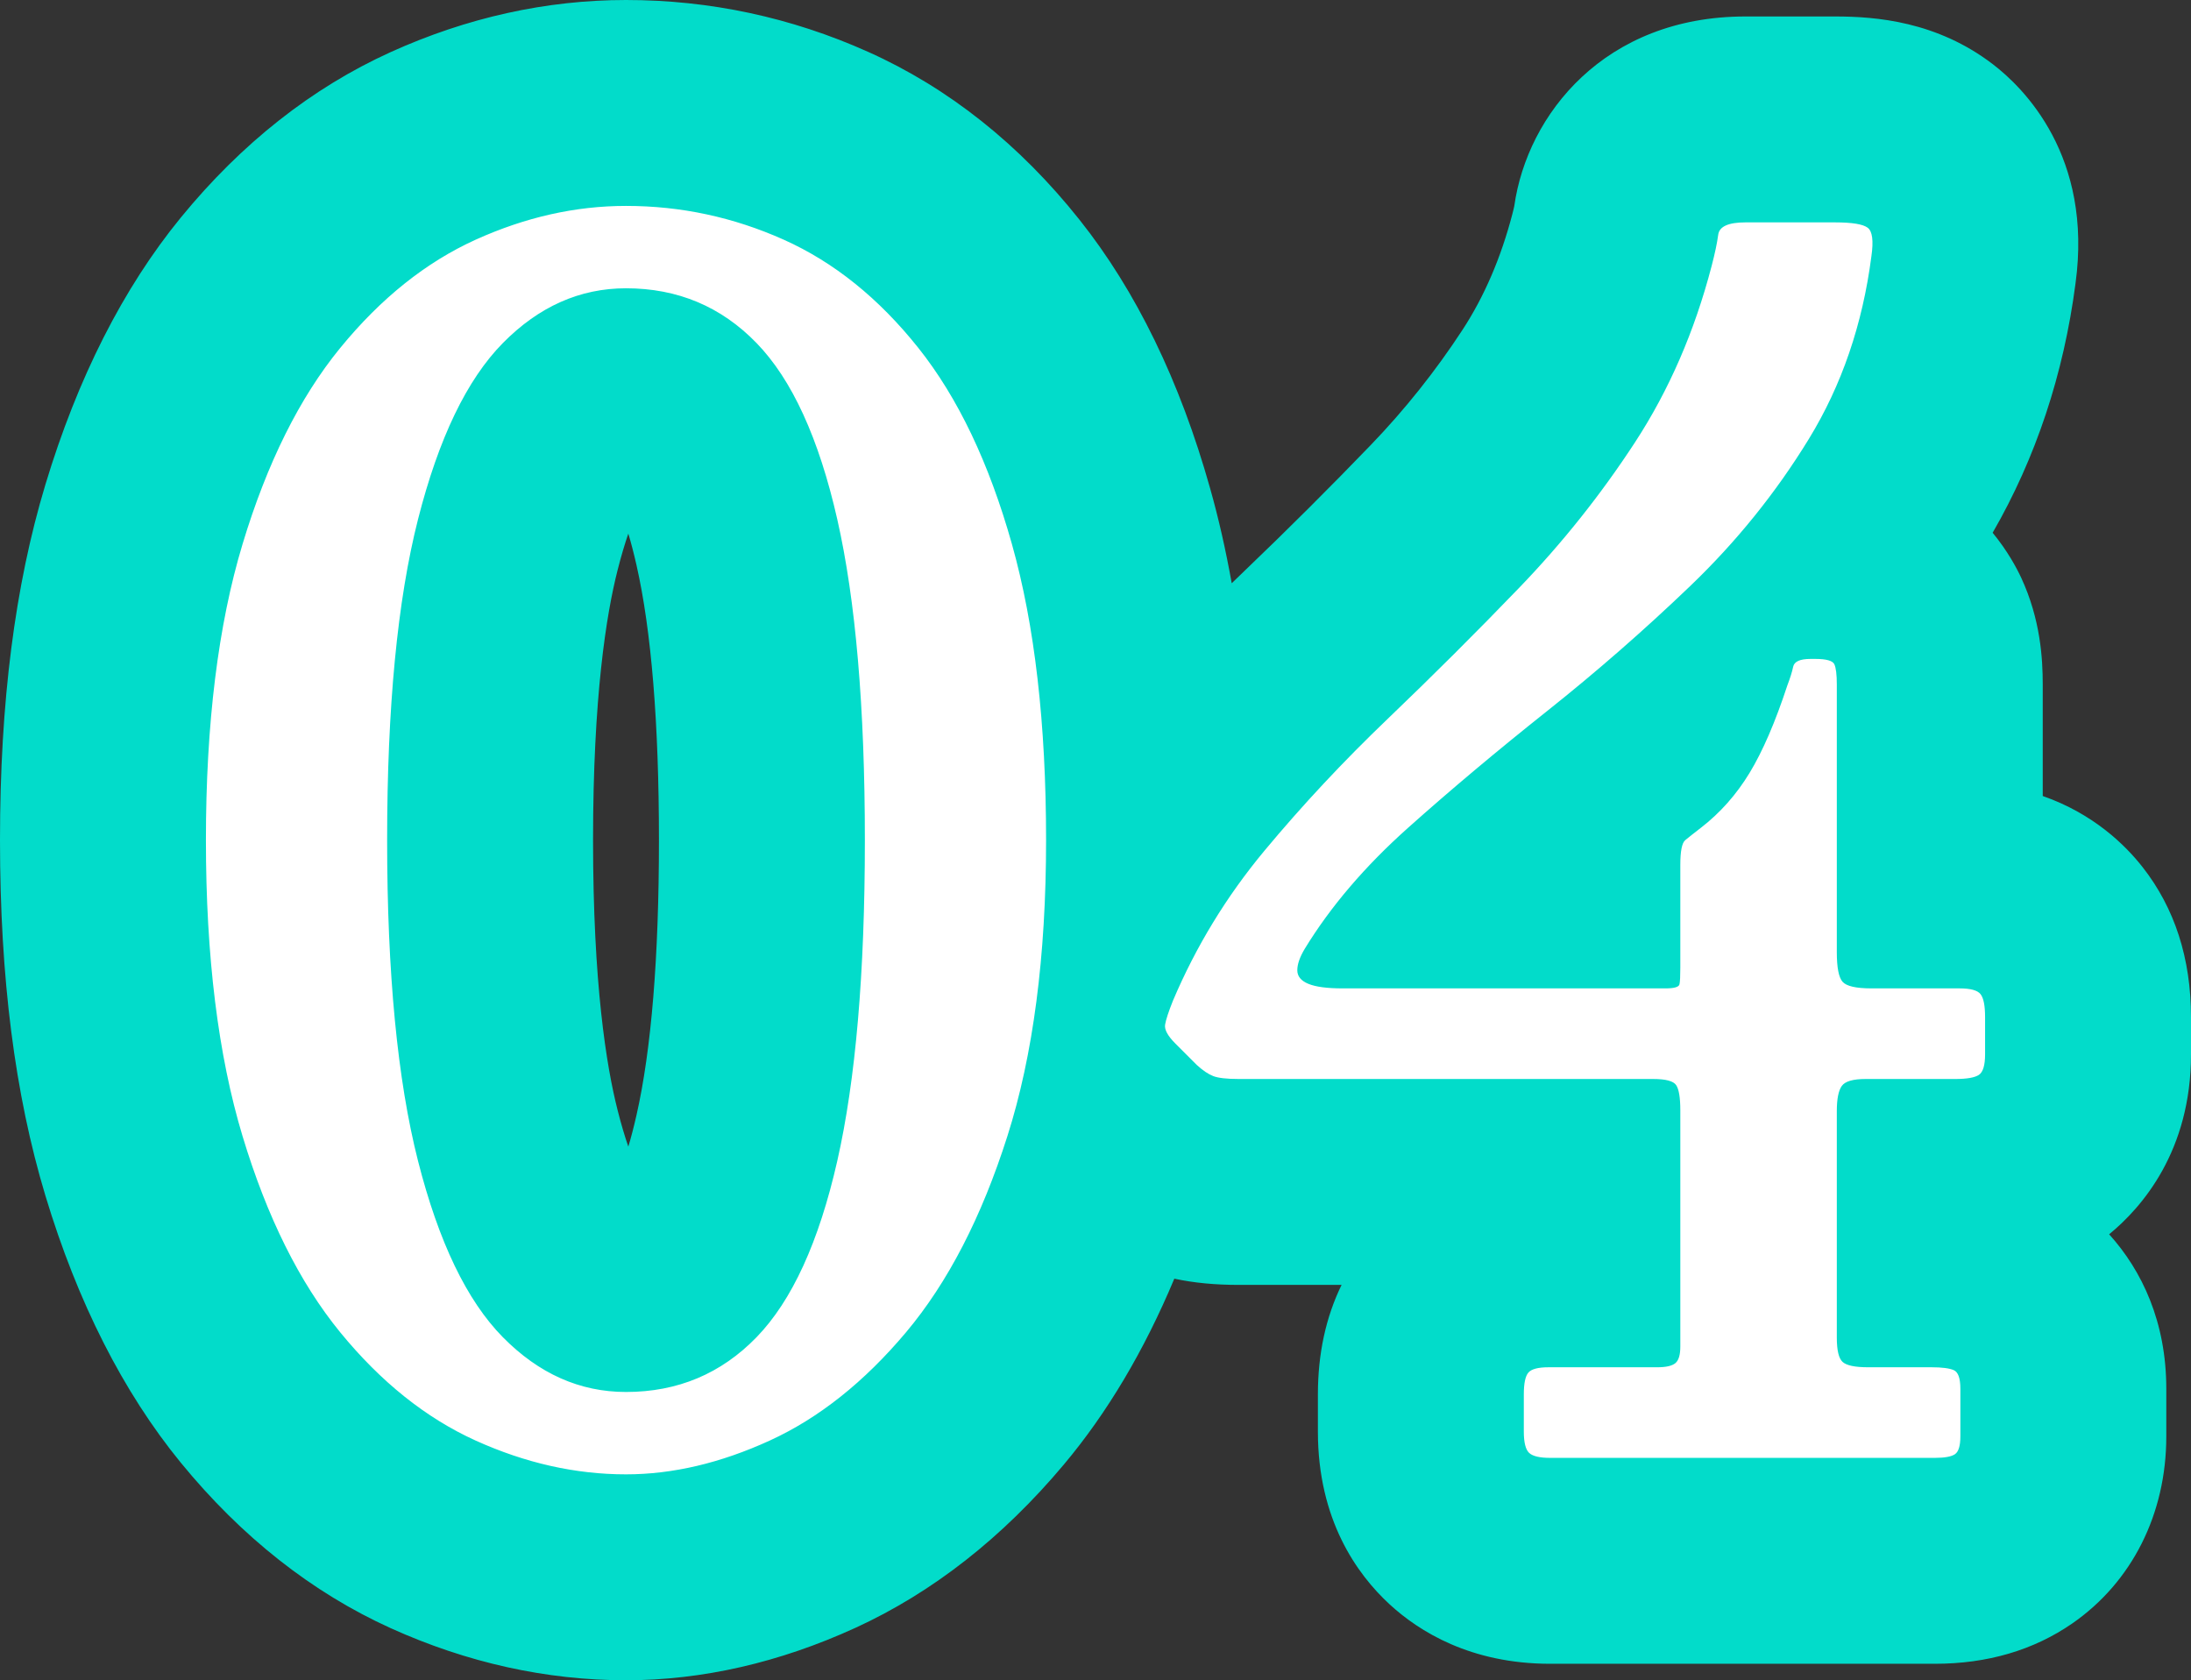 <svg xmlns="http://www.w3.org/2000/svg" width="42.56" height="32.64" viewBox="0 0 42.56 32.64">
  <rect x="0" y="0" width="42.56" height="32.64" fill="#333333" stroke="none"/>
  <g id="パス_4" data-name="パス 4" transform="translate(2.72 28.32)" fill="#fff">
    <path d="M 9.44 2.32 C 8.177 2.32 6.917 2.039 5.695 1.486 C 4.451 0.922 3.322 0.027 2.34 -1.174 C 1.387 -2.339 0.626 -3.852 0.077 -5.67 C -0.452 -7.424 -0.72 -9.553 -0.72 -12 C -0.72 -14.447 -0.452 -16.576 0.077 -18.33 C 0.626 -20.148 1.387 -21.661 2.34 -22.826 C 3.322 -24.027 4.451 -24.922 5.695 -25.486 C 6.917 -26.039 8.177 -26.32 9.44 -26.32 C 10.785 -26.32 12.091 -26.04 13.322 -25.489 C 14.588 -24.922 15.72 -24.019 16.685 -22.805 C 17.616 -21.635 18.348 -20.117 18.861 -18.294 C 19.341 -16.587 19.59 -14.521 19.6 -12.15 C 19.82 -12.466 20.055 -12.773 20.302 -13.071 C 21.083 -14.01 21.943 -14.93 22.857 -15.805 C 23.698 -16.609 24.537 -17.446 25.352 -18.291 C 26.098 -19.066 26.775 -19.917 27.365 -20.821 C 27.905 -21.648 28.318 -22.602 28.593 -23.656 C 28.653 -23.888 28.67 -23.997 28.674 -24.024 C 28.805 -25.008 29.632 -26 31.184 -26 L 32.928 -26 C 33.474 -26 34.178 -25.941 34.775 -25.485 C 35.26 -25.114 35.798 -24.396 35.614 -23.076 C 35.407 -21.483 34.905 -20.027 34.122 -18.748 C 33.847 -18.3 33.551 -17.864 33.233 -17.444 C 34.176 -17.221 34.583 -16.567 34.728 -16.254 C 34.934 -15.808 34.96 -15.363 34.96 -15.024 L 34.96 -11.12 L 35.344 -11.12 C 36.412 -11.12 37.011 -10.643 37.325 -10.244 C 37.84 -9.588 37.84 -8.814 37.84 -8.56 L 37.84 -7.84 C 37.84 -6.63 37.207 -6.027 36.829 -5.776 C 36.27 -5.403 35.668 -5.36 35.264 -5.36 L 34.96 -5.36 L 34.96 -3.757 C 35.379 -3.743 35.723 -3.672 36.034 -3.536 C 36.345 -3.4 37.36 -2.84 37.36 -1.344 L 37.36 -0.416 C 37.36 0.732 36.755 1.323 36.394 1.572 C 35.979 1.86 35.478 2 34.864 2 L 27.392 2 C 26.671 2 26.078 1.789 25.628 1.374 C 25.131 0.916 24.88 0.281 24.88 -0.512 L 24.88 -1.232 C 24.88 -1.492 24.88 -2.285 25.441 -2.948 C 25.755 -3.318 26.342 -3.76 27.36 -3.76 L 27.92 -3.76 L 27.92 -5.36 L 21.344 -5.36 C 20.841 -5.36 20.465 -5.419 20.123 -5.552 C 19.793 -5.68 19.486 -5.876 19.183 -6.152 L 19.147 -6.184 L 19.114 -6.218 L 18.964 -6.368 C 18.899 -6.119 18.829 -5.876 18.754 -5.641 C 18.175 -3.825 17.387 -2.315 16.412 -1.154 C 15.413 0.036 14.287 0.923 13.065 1.482 C 11.852 2.038 10.632 2.32 9.44 2.32 Z M 9.44 -20.72 C 9.189 -20.72 8.879 -20.664 8.473 -20.253 C 8.223 -19.999 7.744 -19.336 7.338 -17.739 C 6.981 -16.334 6.8 -14.403 6.8 -12 C 6.8 -9.597 6.981 -7.666 7.338 -6.261 C 7.744 -4.664 8.223 -4.001 8.473 -3.747 C 8.879 -3.336 9.189 -3.28 9.44 -3.28 C 9.901 -3.28 10.23 -3.417 10.54 -3.736 C 10.78 -3.983 11.235 -4.633 11.594 -6.211 C 11.916 -7.632 12.08 -9.58 12.08 -12 C 12.08 -14.42 11.916 -16.368 11.594 -17.789 C 11.235 -19.367 10.78 -20.017 10.54 -20.264 C 10.23 -20.583 9.901 -20.72 9.44 -20.72 Z M 26.386 -11.12 L 27.92 -11.12 L 27.92 -11.52 C 27.92 -11.704 27.92 -12.098 28.061 -12.528 C 27.479 -12.056 26.918 -11.585 26.386 -11.12 Z" stroke="none"/>
    <path d="M 9.44 -24.32 C 8.459 -24.32 7.485 -24.101 6.52 -23.664 C 5.555 -23.227 4.677 -22.525 3.888 -21.56 C 3.099 -20.595 2.467 -19.325 1.992 -17.752 C 1.517 -16.179 1.28 -14.261 1.28 -12 C 1.28 -9.739 1.517 -7.821 1.992 -6.248 C 2.467 -4.675 3.099 -3.405 3.888 -2.44 C 4.677 -1.475 5.555 -0.773 6.52 -0.336 C 7.485 0.101 8.459 0.32 9.44 0.32 C 10.347 0.32 11.277 0.101 12.232 -0.336 C 13.187 -0.773 14.069 -1.475 14.88 -2.44 C 15.691 -3.405 16.347 -4.675 16.848 -6.248 C 17.349 -7.821 17.6 -9.739 17.6 -12 C 17.6 -14.261 17.379 -16.179 16.936 -17.752 C 16.493 -19.325 15.888 -20.595 15.12 -21.56 C 14.352 -22.525 13.48 -23.227 12.504 -23.664 C 11.528 -24.101 10.507 -24.32 9.44 -24.32 M 9.44 -1.28 C 8.544 -1.28 7.747 -1.635 7.048 -2.344 C 6.349 -3.053 5.8 -4.195 5.4 -5.768 C 5 -7.341 4.8 -9.419 4.8 -12 C 4.8 -14.581 5 -16.659 5.4 -18.232 C 5.8 -19.805 6.349 -20.947 7.048 -21.656 C 7.747 -22.365 8.544 -22.72 9.44 -22.72 C 10.443 -22.72 11.288 -22.365 11.976 -21.656 C 12.664 -20.947 13.187 -19.805 13.544 -18.232 C 13.901 -16.659 14.08 -14.581 14.08 -12 C 14.08 -9.419 13.901 -7.341 13.544 -5.768 C 13.187 -4.195 12.664 -3.053 11.976 -2.344 C 11.288 -1.635 10.443 -1.28 9.44 -1.28 M 31.184 -24 C 30.853 -24 30.677 -23.92 30.656 -23.76 C 30.635 -23.6 30.592 -23.397 30.528 -23.152 C 30.197 -21.883 29.701 -20.741 29.04 -19.728 C 28.379 -18.715 27.629 -17.773 26.792 -16.904 C 25.955 -16.035 25.104 -15.187 24.24 -14.36 C 23.376 -13.533 22.576 -12.677 21.84 -11.792 C 21.104 -10.907 20.512 -9.936 20.064 -8.88 C 19.979 -8.667 19.928 -8.512 19.912 -8.416 C 19.896 -8.32 19.963 -8.197 20.112 -8.048 L 20.528 -7.632 C 20.645 -7.525 20.752 -7.453 20.848 -7.416 C 20.944 -7.379 21.109 -7.36 21.344 -7.36 L 29.392 -7.36 C 29.637 -7.36 29.787 -7.32 29.84 -7.24 C 29.893 -7.16 29.92 -6.997 29.92 -6.752 L 29.92 -2.16 C 29.92 -2 29.888 -1.893 29.824 -1.84 C 29.76 -1.787 29.643 -1.76 29.472 -1.76 L 27.36 -1.76 C 27.157 -1.76 27.027 -1.725 26.968 -1.656 C 26.909 -1.587 26.88 -1.445 26.88 -1.232 L 26.88 -0.512 C 26.88 -0.299 26.915 -0.16 26.984 -0.096 C 27.053 -0.032 27.189 0 27.392 0 L 34.864 0 C 35.056 0 35.187 -0.024 35.256 -0.072 C 35.325 -0.12 35.36 -0.235 35.36 -0.416 L 35.36 -1.344 C 35.36 -1.547 35.317 -1.667 35.232 -1.704 C 35.147 -1.741 35.003 -1.76 34.8 -1.76 L 33.568 -1.76 C 33.312 -1.76 33.147 -1.795 33.072 -1.864 C 32.997 -1.933 32.96 -2.091 32.96 -2.336 L 32.96 -6.736 C 32.96 -6.971 32.992 -7.133 33.056 -7.224 C 33.12 -7.315 33.275 -7.36 33.52 -7.36 L 35.264 -7.36 C 35.488 -7.36 35.64 -7.387 35.72 -7.44 C 35.8 -7.493 35.84 -7.627 35.84 -7.84 L 35.84 -8.56 C 35.84 -8.784 35.811 -8.933 35.752 -9.008 C 35.693 -9.083 35.557 -9.12 35.344 -9.12 L 33.632 -9.12 C 33.333 -9.12 33.147 -9.163 33.072 -9.248 C 32.997 -9.333 32.96 -9.525 32.96 -9.824 L 32.96 -15.024 C 32.96 -15.216 32.944 -15.347 32.912 -15.416 C 32.88 -15.485 32.757 -15.52 32.544 -15.52 L 32.448 -15.52 C 32.245 -15.52 32.133 -15.469 32.112 -15.368 C 32.091 -15.267 32.053 -15.147 32 -15.008 C 31.765 -14.293 31.52 -13.725 31.264 -13.304 C 31.008 -12.883 30.693 -12.528 30.32 -12.24 C 30.181 -12.133 30.08 -12.053 30.016 -12 C 29.952 -11.947 29.92 -11.787 29.92 -11.52 L 29.92 -9.52 C 29.92 -9.36 29.915 -9.253 29.904 -9.2 C 29.893 -9.147 29.803 -9.12 29.632 -9.12 L 23.36 -9.12 C 23.061 -9.12 22.84 -9.149 22.696 -9.208 C 22.552 -9.267 22.48 -9.355 22.48 -9.472 C 22.48 -9.589 22.528 -9.728 22.624 -9.888 C 23.125 -10.709 23.795 -11.493 24.632 -12.24 C 25.469 -12.987 26.368 -13.741 27.328 -14.504 C 28.288 -15.267 29.216 -16.077 30.112 -16.936 C 31.008 -17.795 31.776 -18.747 32.416 -19.792 C 33.056 -20.837 33.461 -22.021 33.632 -23.344 C 33.675 -23.643 33.651 -23.827 33.56 -23.896 C 33.469 -23.965 33.259 -24 32.928 -24 L 31.184 -24 M 9.44 -28.32 C 11.069 -28.32 12.65 -27.982 14.14 -27.314 C 15.701 -26.615 17.084 -25.517 18.25 -24.05 C 19.348 -22.671 20.201 -20.916 20.786 -18.835 C 20.952 -18.248 21.091 -17.634 21.206 -16.99 C 21.295 -17.077 21.385 -17.164 21.475 -17.25 C 22.296 -18.036 23.115 -18.853 23.911 -19.679 C 24.57 -20.364 25.169 -21.116 25.69 -21.914 C 26.112 -22.56 26.437 -23.316 26.657 -24.16 C 26.681 -24.25 26.691 -24.3 26.695 -24.319 C 26.947 -26.098 28.453 -28 31.184 -28 L 32.928 -28 C 33.722 -28 34.904 -27.904 35.99 -27.073 C 36.588 -26.616 37.937 -25.288 37.596 -22.81 C 37.366 -21.049 36.825 -19.423 35.987 -17.971 C 36.281 -17.613 36.456 -17.281 36.544 -17.092 C 36.917 -16.284 36.96 -15.525 36.96 -15.024 L 36.96 -12.857 C 37.949 -12.512 38.568 -11.898 38.897 -11.479 C 39.523 -10.683 39.84 -9.701 39.84 -8.56 L 39.84 -7.84 C 39.84 -5.962 38.889 -4.867 38.25 -4.343 C 38.89 -3.635 39.36 -2.637 39.36 -1.344 L 39.36 -0.416 C 39.36 1.089 38.694 2.413 37.533 3.217 C 36.782 3.736 35.884 4 34.864 4 L 27.392 4 C 25.848 4 24.843 3.371 24.271 2.843 C 23.636 2.257 22.88 1.2 22.88 -0.512 L 22.88 -1.232 C 22.88 -2.021 23.034 -2.733 23.34 -3.36 L 21.344 -3.36 C 20.883 -3.36 20.472 -3.399 20.091 -3.481 C 19.507 -2.085 18.788 -0.874 17.943 0.132 C 16.752 1.551 15.391 2.617 13.898 3.301 C 12.421 3.977 10.921 4.32 9.44 4.32 C 7.89 4.32 6.352 3.979 4.869 3.308 C 3.342 2.616 1.97 1.534 0.791 0.092 C -0.328 -1.277 -1.213 -3.022 -1.838 -5.093 C -2.431 -7.061 -2.72 -9.32 -2.72 -12 C -2.72 -14.68 -2.431 -16.939 -1.838 -18.907 C -1.213 -20.978 -0.328 -22.723 0.791 -24.092 C 1.97 -25.534 3.342 -26.616 4.869 -27.308 C 6.352 -27.979 7.89 -28.32 9.44 -28.32 Z M 9.485 -6.046 C 9.537 -6.218 9.59 -6.42 9.643 -6.654 C 9.933 -7.93 10.08 -9.728 10.08 -12 C 10.08 -14.272 9.933 -16.07 9.643 -17.346 C 9.59 -17.58 9.537 -17.782 9.485 -17.954 C 9.418 -17.758 9.347 -17.524 9.277 -17.246 C 9.059 -16.391 8.8 -14.787 8.8 -12 C 8.8 -9.213 9.059 -7.609 9.277 -6.754 C 9.347 -6.476 9.418 -6.241 9.485 -6.046 Z" stroke="none" fill="#02dcca"/>
  </g>
</svg>
